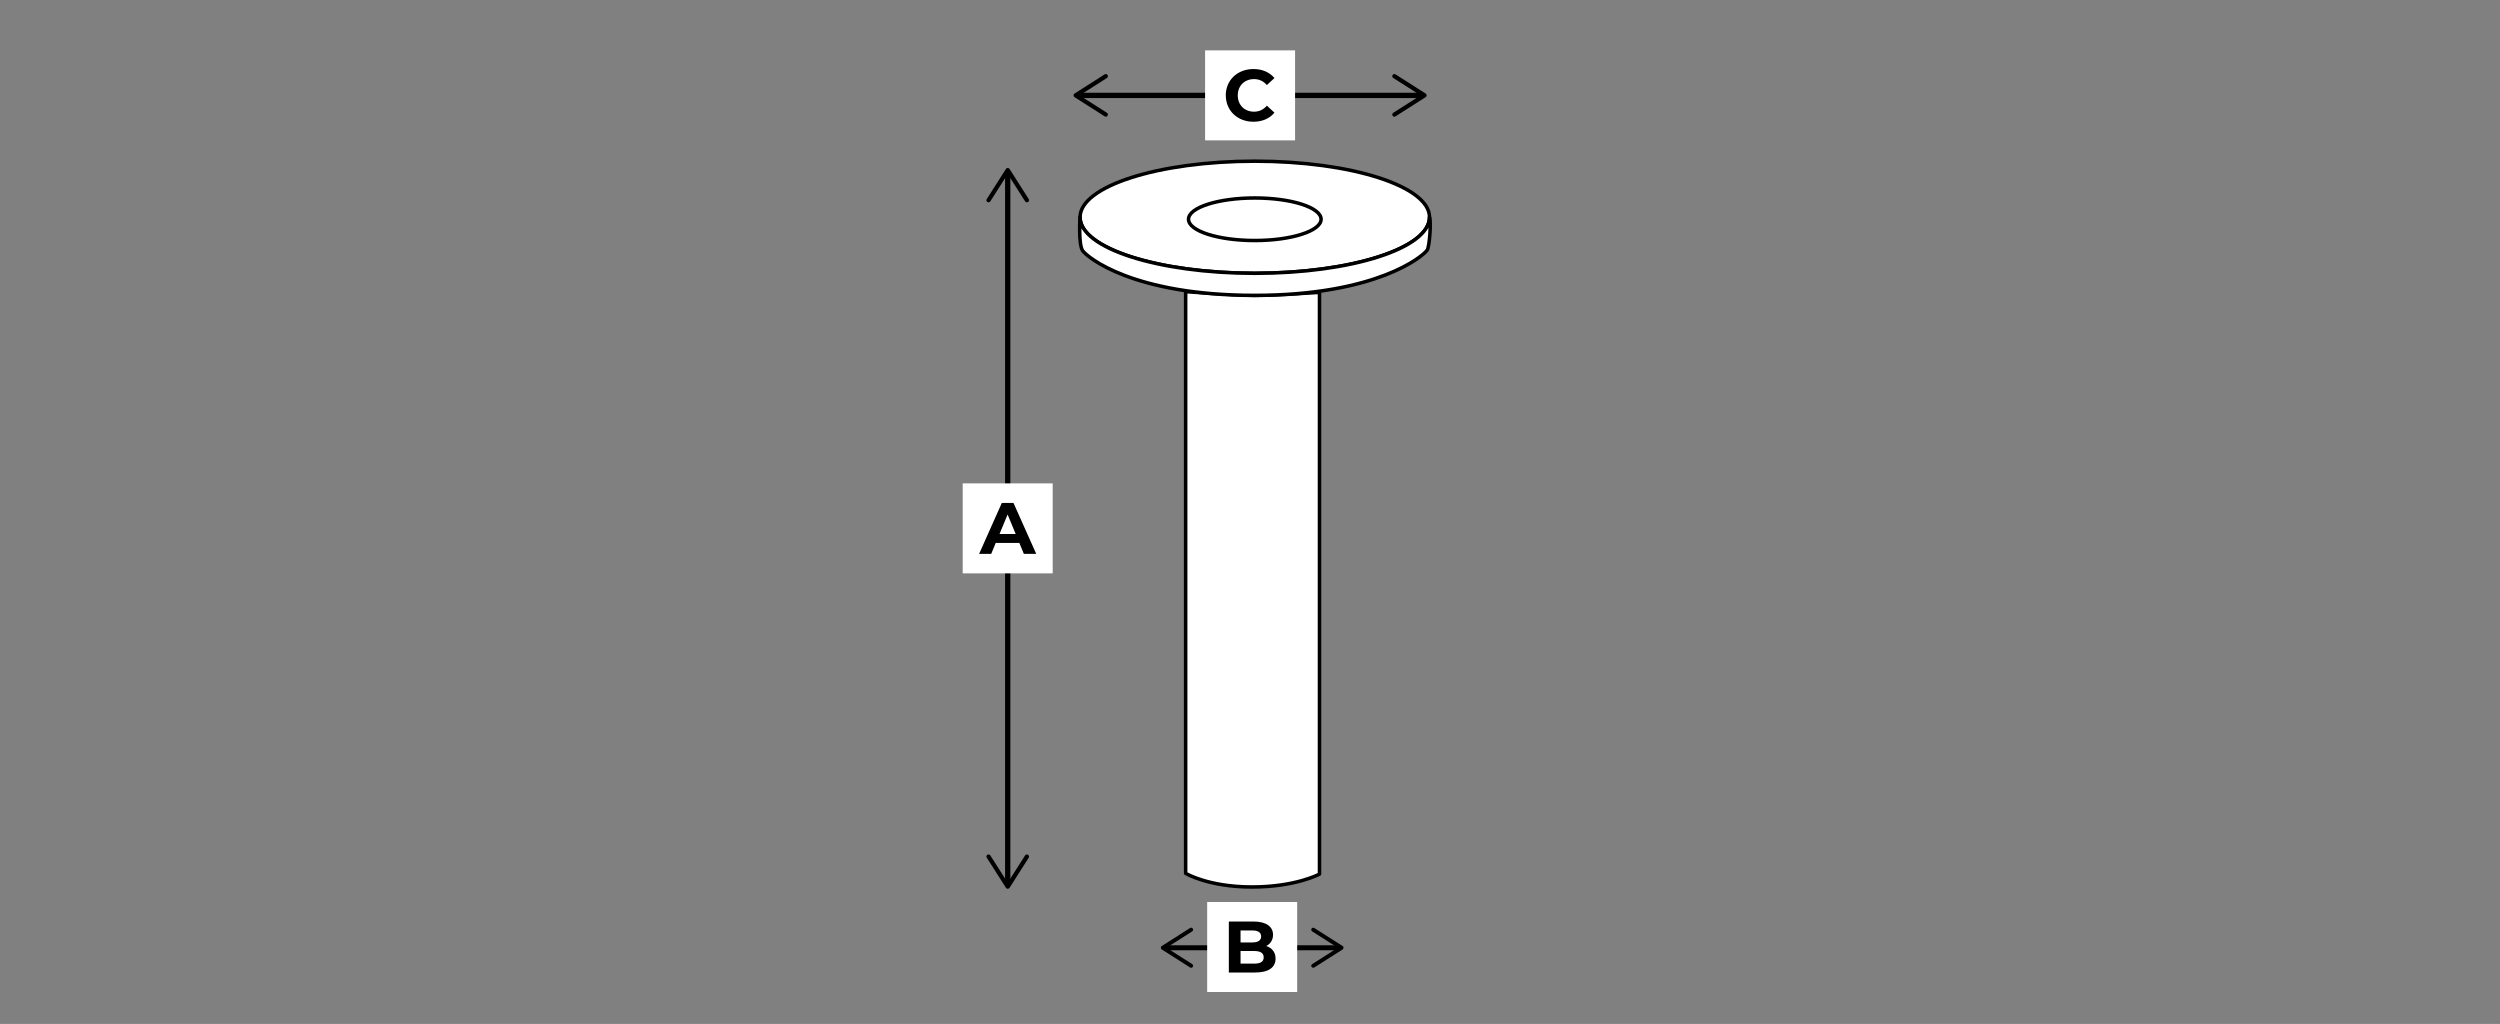 <?xml version="1.0" encoding="UTF-8"?>
<svg id="Ebene_1" data-name="Ebene 1" xmlns="http://www.w3.org/2000/svg" viewBox="0 0 708.66 290.25">
  <rect x="0" y="0" width="708.66" height="290.25" fill="#808080" stroke="none"/>
  <defs>
    <style>
      .cls-1 {
        stroke-width: 1.41px;
      }

      .cls-1, .cls-2, .cls-3 {
        stroke: #000;
        stroke-linecap: round;
        stroke-linejoin: round;
      }

      .cls-1, .cls-3 {
        fill: none;
      }

      .cls-4, .cls-2 {
        fill: #fff;
      }

      .cls-3 {
        stroke-width: 1.5px;
      }
    </style>
  </defs>
  <g>
    <g>
      <line class="cls-3" x1="285.65" y1="250.5" x2="285.65" y2="49.06"/>
      <path d="M291.41,242.29c-.28-.18-.65-.09-.83.19l-4.93,7.74-4.93-7.74c-.18-.28-.55-.36-.83-.19s-.36.55-.18.83l5.44,8.54c.11.17.3.28.51.28s.4-.11.51-.28l5.44-8.54c.06-.1.09-.21.09-.32,0-.2-.1-.39-.28-.51Z"/>
      <path d="M291.41,57.26c-.28.18-.65.09-.83-.19l-4.93-7.74-4.93,7.74c-.18.28-.55.36-.83.19-.28-.18-.36-.55-.18-.83l5.44-8.54c.11-.17.3-.28.51-.28s.4.11.51.28l5.44,8.54c.06.1.09.21.09.32,0,.2-.1.39-.28.51Z"/>
    </g>
    <g>
      <rect class="cls-4" x="272.89" y="137.02" width="25.51" height="25.51"/>
      <path d="M288.96,153.91h-6.71s-1.28,3.1-1.28,3.1h-3.43s6.44-14.45,6.44-14.45h3.3s6.46,14.45,6.46,14.45h-3.51s-1.28-3.1-1.28-3.1ZM287.91,151.37l-2.29-5.53-2.29,5.53h4.58Z"/>
    </g>
  </g>
  <g>
    <g>
      <line class="cls-1" x1="330.41" y1="268.66" x2="379.49" y2="268.66"/>
      <path d="M338.12,274.07c.17-.26.09-.61-.17-.78l-7.28-4.64,7.28-4.64c.26-.17.34-.52.17-.78s-.52-.34-.78-.17l-8.03,5.11c-.16.1-.26.28-.26.48s.1.37.26.48l8.03,5.11c.09.06.2.09.3.09.19,0,.37-.09.48-.26Z"/>
      <path d="M371.78,274.07c-.17-.26-.09-.61.17-.78l7.28-4.64-7.28-4.64c-.26-.17-.34-.52-.17-.78s.52-.34.78-.17l8.03,5.11c.16.1.26.28.26.48s-.1.37-.26.48l-8.03,5.11c-.09.06-.2.09-.3.09-.19,0-.37-.09-.48-.26Z"/>
    </g>
    <g>
      <rect class="cls-4" x="342.19" y="255.69" width="25.51" height="25.51"/>
      <path d="M361.58,271.73c0,2.5-1.98,3.94-5.78,3.94h-7.47s0-14.45,0-14.45h7.06c3.61,0,5.47,1.51,5.47,3.76,0,1.45-.74,2.56-1.92,3.18,1.61.52,2.64,1.75,2.64,3.57ZM351.65,263.74v3.41h3.32c1.63,0,2.52-.58,2.52-1.71,0-1.14-.89-1.69-2.52-1.69h-3.32ZM358.21,271.38c0-1.22-.93-1.8-2.66-1.8h-3.9v3.57h3.9c1.73,0,2.66-.54,2.66-1.78Z"/>
    </g>
  </g>
  <g>
    <path class="cls-2" d="M374.03,82.87v164.9s-6.68,3.66-19.12,3.66-18.82-3.87-18.82-3.87V82.67s14.53,1.07,19.6,1.07,18.34-.86,18.34-.86Z"/>
    <ellipse class="cls-2" cx="355.69" cy="61.58" rx="49.53" ry="15.89"/>
    <ellipse class="cls-2" cx="355.69" cy="62.15" rx="18.79" ry="6.03"/>
    <path class="cls-2" d="M405.21,61.58c0,8.78-22.17,15.89-49.53,15.89s-49.53-7.12-49.53-15.89c0,0-.52,7.74.77,9.52s14.13,12.63,48.75,12.63,47.81-11.13,48.91-12.88c.64-1.02,1.17-8.18.62-9.27Z"/>
  </g>
  <g>
    <g>
      <line class="cls-3" x1="402.95" y1="27.04" x2="305.76" y2="27.04"/>
      <path d="M394.75,21.28c-.18.28-.1.65.19.83l7.74,4.93-7.74,4.93c-.28.18-.36.55-.19.83.18.28.55.36.83.18l8.54-5.44c.17-.11.28-.3.28-.51s-.11-.4-.28-.51l-8.54-5.44c-.1-.06-.21-.09-.32-.09-.2,0-.39.1-.51.28Z"/>
      <path d="M313.96,21.28c.18.28.09.65-.19.83l-7.74,4.93,7.74,4.93c.28.18.36.55.19.83-.18.28-.55.36-.83.18l-8.54-5.44c-.17-.11-.28-.3-.28-.51s.11-.4.28-.51l8.54-5.44c.1-.06.21-.09.32-.09.2,0,.39.1.51.28Z"/>
    </g>
    <g>
      <rect class="cls-4" x="341.6" y="14.28" width="25.51" height="25.51"/>
      <path d="M347.46,27.04c0-4.36,3.34-7.47,7.85-7.47,2.5,0,4.58.91,5.95,2.56l-2.15,1.98c-.97-1.12-2.19-1.69-3.63-1.69-2.7,0-4.62,1.9-4.62,4.62s1.92,4.62,4.62,4.62c1.45,0,2.66-.58,3.63-1.71l2.15,1.98c-1.36,1.67-3.45,2.58-5.97,2.58-4.48,0-7.82-3.12-7.82-7.47Z"/>
    </g>
  </g>
</svg>